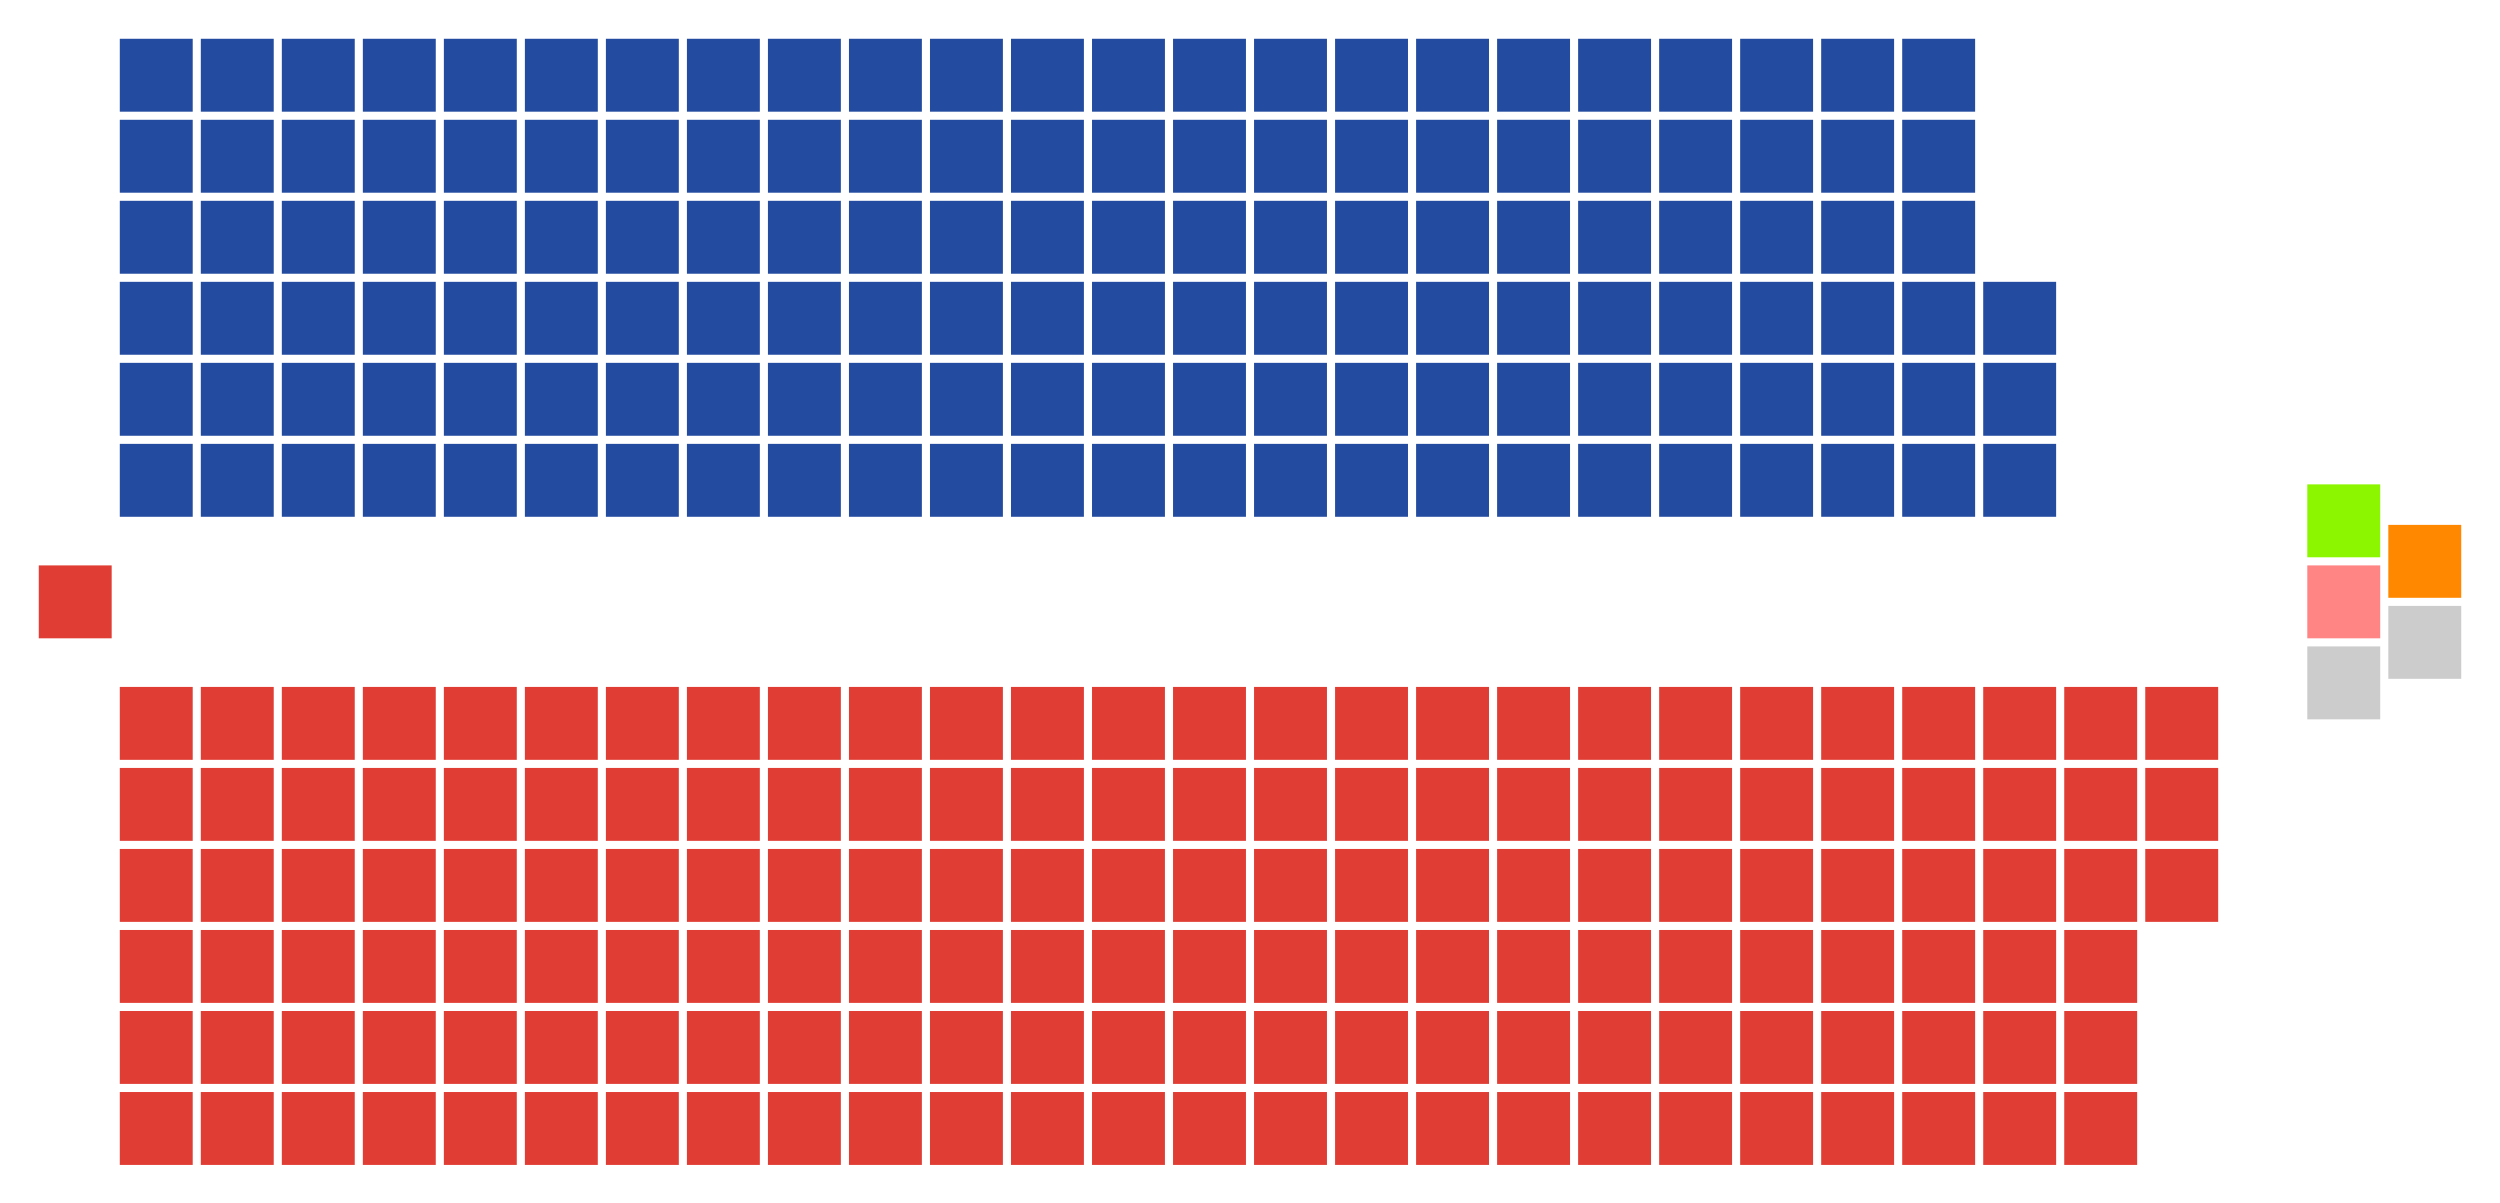<?xml version="1.0" encoding="UTF-8" standalone="no"?>
<svg xmlns:svg="http://www.w3.org/2000/svg"
xmlns="http://www.w3.org/2000/svg" version="1.1"
width="360.0" height="173.3">
<!-- Created with the Wikimedia westminster parliament diagram creator (http://tools.wmflabs.org/parliamentdiagram/westminsterinputform.html) -->
<g id="diagram">
  <g id="headbench">
  <g style="fill:#E03E35" id="Speaker">
    <rect x="5.583" y="81.417" rx="0.00" ry="0.00" width="10.50" height="10.50"/>
  </g>
  </g>
  <g id="leftbench">
  <g style="fill:#234BA0" id="NUP">
    <rect x="17.25" y="63.917" rx="0.00" ry="0.00" width="10.50" height="10.50"/>
    <rect x="17.25" y="52.25" rx="0.00" ry="0.00" width="10.50" height="10.50"/>
    <rect x="17.25" y="40.583" rx="0.00" ry="0.00" width="10.50" height="10.50"/>
    <rect x="17.25" y="28.917" rx="0.00" ry="0.00" width="10.50" height="10.50"/>
    <rect x="17.25" y="17.25" rx="0.00" ry="0.00" width="10.50" height="10.50"/>
    <rect x="17.25" y="5.583" rx="0.00" ry="0.00" width="10.50" height="10.50"/>
    <rect x="28.917" y="63.917" rx="0.00" ry="0.00" width="10.50" height="10.50"/>
    <rect x="28.917" y="52.25" rx="0.00" ry="0.00" width="10.50" height="10.50"/>
    <rect x="28.917" y="40.583" rx="0.00" ry="0.00" width="10.50" height="10.50"/>
    <rect x="28.917" y="28.917" rx="0.00" ry="0.00" width="10.50" height="10.50"/>
    <rect x="28.917" y="17.25" rx="0.00" ry="0.00" width="10.50" height="10.50"/>
    <rect x="28.917" y="5.583" rx="0.00" ry="0.00" width="10.50" height="10.50"/>
    <rect x="40.583" y="63.917" rx="0.00" ry="0.00" width="10.50" height="10.50"/>
    <rect x="40.583" y="52.25" rx="0.00" ry="0.00" width="10.50" height="10.50"/>
    <rect x="40.583" y="40.583" rx="0.00" ry="0.00" width="10.50" height="10.50"/>
    <rect x="40.583" y="28.917" rx="0.00" ry="0.00" width="10.50" height="10.50"/>
    <rect x="40.583" y="17.25" rx="0.00" ry="0.00" width="10.50" height="10.50"/>
    <rect x="40.583" y="5.583" rx="0.00" ry="0.00" width="10.50" height="10.50"/>
    <rect x="52.25" y="63.917" rx="0.00" ry="0.00" width="10.50" height="10.50"/>
    <rect x="52.25" y="52.25" rx="0.00" ry="0.00" width="10.50" height="10.50"/>
    <rect x="52.25" y="40.583" rx="0.00" ry="0.00" width="10.50" height="10.50"/>
    <rect x="52.25" y="28.917" rx="0.00" ry="0.00" width="10.50" height="10.50"/>
    <rect x="52.25" y="17.25" rx="0.00" ry="0.00" width="10.50" height="10.50"/>
    <rect x="52.25" y="5.583" rx="0.00" ry="0.00" width="10.50" height="10.50"/>
    <rect x="63.917" y="63.917" rx="0.00" ry="0.00" width="10.50" height="10.50"/>
    <rect x="63.917" y="52.25" rx="0.00" ry="0.00" width="10.50" height="10.50"/>
    <rect x="63.917" y="40.583" rx="0.00" ry="0.00" width="10.50" height="10.50"/>
    <rect x="63.917" y="28.917" rx="0.00" ry="0.00" width="10.50" height="10.50"/>
    <rect x="63.917" y="17.25" rx="0.00" ry="0.00" width="10.50" height="10.50"/>
    <rect x="63.917" y="5.583" rx="0.00" ry="0.00" width="10.50" height="10.50"/>
    <rect x="75.583" y="63.917" rx="0.00" ry="0.00" width="10.50" height="10.50"/>
    <rect x="75.583" y="52.25" rx="0.00" ry="0.00" width="10.50" height="10.50"/>
    <rect x="75.583" y="40.583" rx="0.00" ry="0.00" width="10.50" height="10.50"/>
    <rect x="75.583" y="28.917" rx="0.00" ry="0.00" width="10.50" height="10.50"/>
    <rect x="75.583" y="17.25" rx="0.00" ry="0.00" width="10.50" height="10.50"/>
    <rect x="75.583" y="5.583" rx="0.00" ry="0.00" width="10.50" height="10.50"/>
    <rect x="87.25" y="63.917" rx="0.00" ry="0.00" width="10.50" height="10.50"/>
    <rect x="87.25" y="52.25" rx="0.00" ry="0.00" width="10.50" height="10.50"/>
    <rect x="87.25" y="40.583" rx="0.00" ry="0.00" width="10.50" height="10.50"/>
    <rect x="87.25" y="28.917" rx="0.00" ry="0.00" width="10.50" height="10.50"/>
    <rect x="87.25" y="17.25" rx="0.00" ry="0.00" width="10.50" height="10.50"/>
    <rect x="87.25" y="5.583" rx="0.00" ry="0.00" width="10.50" height="10.50"/>
    <rect x="98.917" y="63.917" rx="0.00" ry="0.00" width="10.50" height="10.50"/>
    <rect x="98.917" y="52.25" rx="0.00" ry="0.00" width="10.50" height="10.50"/>
    <rect x="98.917" y="40.583" rx="0.00" ry="0.00" width="10.50" height="10.50"/>
    <rect x="98.917" y="28.917" rx="0.00" ry="0.00" width="10.50" height="10.50"/>
    <rect x="98.917" y="17.25" rx="0.00" ry="0.00" width="10.50" height="10.50"/>
    <rect x="98.917" y="5.583" rx="0.00" ry="0.00" width="10.50" height="10.50"/>
    <rect x="110.583" y="63.917" rx="0.00" ry="0.00" width="10.50" height="10.50"/>
    <rect x="110.583" y="52.25" rx="0.00" ry="0.00" width="10.50" height="10.50"/>
    <rect x="110.583" y="40.583" rx="0.00" ry="0.00" width="10.50" height="10.50"/>
    <rect x="110.583" y="28.917" rx="0.00" ry="0.00" width="10.50" height="10.50"/>
    <rect x="110.583" y="17.25" rx="0.00" ry="0.00" width="10.50" height="10.50"/>
    <rect x="110.583" y="5.583" rx="0.00" ry="0.00" width="10.50" height="10.50"/>
    <rect x="122.25" y="63.917" rx="0.00" ry="0.00" width="10.50" height="10.50"/>
    <rect x="122.25" y="52.25" rx="0.00" ry="0.00" width="10.50" height="10.50"/>
    <rect x="122.25" y="40.583" rx="0.00" ry="0.00" width="10.50" height="10.50"/>
    <rect x="122.25" y="28.917" rx="0.00" ry="0.00" width="10.50" height="10.50"/>
    <rect x="122.25" y="17.25" rx="0.00" ry="0.00" width="10.50" height="10.50"/>
    <rect x="122.25" y="5.583" rx="0.00" ry="0.00" width="10.50" height="10.50"/>
    <rect x="133.917" y="63.917" rx="0.00" ry="0.00" width="10.50" height="10.50"/>
    <rect x="133.917" y="52.25" rx="0.00" ry="0.00" width="10.50" height="10.50"/>
    <rect x="133.917" y="40.583" rx="0.00" ry="0.00" width="10.50" height="10.50"/>
    <rect x="133.917" y="28.917" rx="0.00" ry="0.00" width="10.50" height="10.50"/>
    <rect x="133.917" y="17.25" rx="0.00" ry="0.00" width="10.50" height="10.50"/>
    <rect x="133.917" y="5.583" rx="0.00" ry="0.00" width="10.50" height="10.50"/>
    <rect x="145.583" y="63.917" rx="0.00" ry="0.00" width="10.50" height="10.50"/>
    <rect x="145.583" y="52.25" rx="0.00" ry="0.00" width="10.50" height="10.50"/>
    <rect x="145.583" y="40.583" rx="0.00" ry="0.00" width="10.50" height="10.50"/>
    <rect x="145.583" y="28.917" rx="0.00" ry="0.00" width="10.50" height="10.50"/>
    <rect x="145.583" y="17.25" rx="0.00" ry="0.00" width="10.50" height="10.50"/>
    <rect x="145.583" y="5.583" rx="0.00" ry="0.00" width="10.50" height="10.50"/>
    <rect x="157.25" y="63.917" rx="0.00" ry="0.00" width="10.50" height="10.50"/>
    <rect x="157.25" y="52.25" rx="0.00" ry="0.00" width="10.50" height="10.50"/>
    <rect x="157.25" y="40.583" rx="0.00" ry="0.00" width="10.50" height="10.50"/>
    <rect x="157.25" y="28.917" rx="0.00" ry="0.00" width="10.50" height="10.50"/>
    <rect x="157.25" y="17.25" rx="0.00" ry="0.00" width="10.50" height="10.50"/>
    <rect x="157.25" y="5.583" rx="0.00" ry="0.00" width="10.50" height="10.50"/>
    <rect x="168.917" y="63.917" rx="0.00" ry="0.00" width="10.50" height="10.50"/>
    <rect x="168.917" y="52.25" rx="0.00" ry="0.00" width="10.50" height="10.50"/>
    <rect x="168.917" y="40.583" rx="0.00" ry="0.00" width="10.50" height="10.50"/>
    <rect x="168.917" y="28.917" rx="0.00" ry="0.00" width="10.50" height="10.50"/>
    <rect x="168.917" y="17.25" rx="0.00" ry="0.00" width="10.50" height="10.50"/>
    <rect x="168.917" y="5.583" rx="0.00" ry="0.00" width="10.50" height="10.50"/>
    <rect x="180.583" y="63.917" rx="0.00" ry="0.00" width="10.50" height="10.50"/>
    <rect x="180.583" y="52.25" rx="0.00" ry="0.00" width="10.50" height="10.50"/>
    <rect x="180.583" y="40.583" rx="0.00" ry="0.00" width="10.50" height="10.50"/>
    <rect x="180.583" y="28.917" rx="0.00" ry="0.00" width="10.50" height="10.50"/>
    <rect x="180.583" y="17.25" rx="0.00" ry="0.00" width="10.50" height="10.50"/>
    <rect x="180.583" y="5.583" rx="0.00" ry="0.00" width="10.50" height="10.50"/>
    <rect x="192.25" y="63.917" rx="0.00" ry="0.00" width="10.50" height="10.50"/>
    <rect x="192.25" y="52.25" rx="0.00" ry="0.00" width="10.50" height="10.50"/>
    <rect x="192.25" y="40.583" rx="0.00" ry="0.00" width="10.50" height="10.50"/>
    <rect x="192.25" y="28.917" rx="0.00" ry="0.00" width="10.50" height="10.50"/>
    <rect x="192.25" y="17.25" rx="0.00" ry="0.00" width="10.50" height="10.50"/>
    <rect x="192.25" y="5.583" rx="0.00" ry="0.00" width="10.50" height="10.50"/>
    <rect x="203.917" y="63.917" rx="0.00" ry="0.00" width="10.50" height="10.50"/>
    <rect x="203.917" y="52.25" rx="0.00" ry="0.00" width="10.50" height="10.50"/>
    <rect x="203.917" y="40.583" rx="0.00" ry="0.00" width="10.50" height="10.50"/>
    <rect x="203.917" y="28.917" rx="0.00" ry="0.00" width="10.50" height="10.50"/>
    <rect x="203.917" y="17.25" rx="0.00" ry="0.00" width="10.50" height="10.50"/>
    <rect x="203.917" y="5.583" rx="0.00" ry="0.00" width="10.50" height="10.50"/>
    <rect x="215.583" y="63.917" rx="0.00" ry="0.00" width="10.50" height="10.50"/>
    <rect x="215.583" y="52.25" rx="0.00" ry="0.00" width="10.50" height="10.50"/>
    <rect x="215.583" y="40.583" rx="0.00" ry="0.00" width="10.50" height="10.50"/>
    <rect x="215.583" y="28.917" rx="0.00" ry="0.00" width="10.50" height="10.50"/>
    <rect x="215.583" y="17.25" rx="0.00" ry="0.00" width="10.50" height="10.50"/>
    <rect x="215.583" y="5.583" rx="0.00" ry="0.00" width="10.50" height="10.50"/>
    <rect x="227.25" y="63.917" rx="0.00" ry="0.00" width="10.50" height="10.50"/>
    <rect x="227.25" y="52.25" rx="0.00" ry="0.00" width="10.50" height="10.50"/>
    <rect x="227.25" y="40.583" rx="0.00" ry="0.00" width="10.50" height="10.50"/>
    <rect x="227.25" y="28.917" rx="0.00" ry="0.00" width="10.50" height="10.50"/>
    <rect x="227.25" y="17.25" rx="0.00" ry="0.00" width="10.50" height="10.50"/>
    <rect x="227.25" y="5.583" rx="0.00" ry="0.00" width="10.50" height="10.50"/>
    <rect x="238.917" y="63.917" rx="0.00" ry="0.00" width="10.50" height="10.50"/>
    <rect x="238.917" y="52.25" rx="0.00" ry="0.00" width="10.50" height="10.50"/>
    <rect x="238.917" y="40.583" rx="0.00" ry="0.00" width="10.50" height="10.50"/>
    <rect x="238.917" y="28.917" rx="0.00" ry="0.00" width="10.50" height="10.50"/>
    <rect x="238.917" y="17.25" rx="0.00" ry="0.00" width="10.50" height="10.50"/>
    <rect x="238.917" y="5.583" rx="0.00" ry="0.00" width="10.50" height="10.50"/>
    <rect x="250.583" y="63.917" rx="0.00" ry="0.00" width="10.50" height="10.50"/>
    <rect x="250.583" y="52.25" rx="0.00" ry="0.00" width="10.50" height="10.50"/>
    <rect x="250.583" y="40.583" rx="0.00" ry="0.00" width="10.50" height="10.50"/>
    <rect x="250.583" y="28.917" rx="0.00" ry="0.00" width="10.50" height="10.50"/>
    <rect x="250.583" y="17.25" rx="0.00" ry="0.00" width="10.50" height="10.50"/>
    <rect x="250.583" y="5.583" rx="0.00" ry="0.00" width="10.50" height="10.50"/>
    <rect x="262.25" y="63.917" rx="0.00" ry="0.00" width="10.50" height="10.50"/>
    <rect x="262.25" y="52.25" rx="0.00" ry="0.00" width="10.50" height="10.50"/>
    <rect x="262.25" y="40.583" rx="0.00" ry="0.00" width="10.50" height="10.50"/>
    <rect x="262.25" y="28.917" rx="0.00" ry="0.00" width="10.50" height="10.50"/>
    <rect x="262.25" y="17.25" rx="0.00" ry="0.00" width="10.50" height="10.50"/>
    <rect x="262.25" y="5.583" rx="0.00" ry="0.00" width="10.50" height="10.50"/>
    <rect x="273.917" y="63.917" rx="0.00" ry="0.00" width="10.50" height="10.50"/>
    <rect x="273.917" y="52.25" rx="0.00" ry="0.00" width="10.50" height="10.50"/>
    <rect x="273.917" y="40.583" rx="0.00" ry="0.00" width="10.50" height="10.50"/>
    <rect x="273.917" y="28.917" rx="0.00" ry="0.00" width="10.50" height="10.50"/>
    <rect x="273.917" y="17.25" rx="0.00" ry="0.00" width="10.50" height="10.50"/>
    <rect x="273.917" y="5.583" rx="0.00" ry="0.00" width="10.50" height="10.50"/>
    <rect x="285.583" y="63.917" rx="0.00" ry="0.00" width="10.50" height="10.50"/>
    <rect x="285.583" y="52.25" rx="0.00" ry="0.00" width="10.50" height="10.50"/>
    <rect x="285.583" y="40.583" rx="0.00" ry="0.00" width="10.50" height="10.50"/>
  </g>
  </g>
  <g id="rightbench">
  <g style="fill:#E03E35" id="DLP">
    <rect x="17.25" y="98.917" rx="0.00" ry="0.00" width="10.50" height="10.50"/>
    <rect x="17.25" y="110.583" rx="0.00" ry="0.00" width="10.50" height="10.50"/>
    <rect x="17.25" y="122.25" rx="0.00" ry="0.00" width="10.50" height="10.50"/>
    <rect x="17.25" y="133.917" rx="0.00" ry="0.00" width="10.50" height="10.50"/>
    <rect x="17.25" y="145.583" rx="0.00" ry="0.00" width="10.50" height="10.50"/>
    <rect x="17.25" y="157.25" rx="0.00" ry="0.00" width="10.50" height="10.50"/>
    <rect x="28.917" y="98.917" rx="0.00" ry="0.00" width="10.50" height="10.50"/>
    <rect x="28.917" y="110.583" rx="0.00" ry="0.00" width="10.50" height="10.50"/>
    <rect x="28.917" y="122.25" rx="0.00" ry="0.00" width="10.50" height="10.50"/>
    <rect x="28.917" y="133.917" rx="0.00" ry="0.00" width="10.50" height="10.50"/>
    <rect x="28.917" y="145.583" rx="0.00" ry="0.00" width="10.50" height="10.50"/>
    <rect x="28.917" y="157.25" rx="0.00" ry="0.00" width="10.50" height="10.50"/>
    <rect x="40.583" y="98.917" rx="0.00" ry="0.00" width="10.50" height="10.50"/>
    <rect x="40.583" y="110.583" rx="0.00" ry="0.00" width="10.50" height="10.50"/>
    <rect x="40.583" y="122.25" rx="0.00" ry="0.00" width="10.50" height="10.50"/>
    <rect x="40.583" y="133.917" rx="0.00" ry="0.00" width="10.50" height="10.50"/>
    <rect x="40.583" y="145.583" rx="0.00" ry="0.00" width="10.50" height="10.50"/>
    <rect x="40.583" y="157.25" rx="0.00" ry="0.00" width="10.50" height="10.50"/>
    <rect x="52.25" y="98.917" rx="0.00" ry="0.00" width="10.50" height="10.50"/>
    <rect x="52.25" y="110.583" rx="0.00" ry="0.00" width="10.50" height="10.50"/>
    <rect x="52.25" y="122.25" rx="0.00" ry="0.00" width="10.50" height="10.50"/>
    <rect x="52.25" y="133.917" rx="0.00" ry="0.00" width="10.50" height="10.50"/>
    <rect x="52.25" y="145.583" rx="0.00" ry="0.00" width="10.50" height="10.50"/>
    <rect x="52.25" y="157.25" rx="0.00" ry="0.00" width="10.50" height="10.50"/>
    <rect x="63.917" y="98.917" rx="0.00" ry="0.00" width="10.50" height="10.50"/>
    <rect x="63.917" y="110.583" rx="0.00" ry="0.00" width="10.50" height="10.50"/>
    <rect x="63.917" y="122.25" rx="0.00" ry="0.00" width="10.50" height="10.50"/>
    <rect x="63.917" y="133.917" rx="0.00" ry="0.00" width="10.50" height="10.50"/>
    <rect x="63.917" y="145.583" rx="0.00" ry="0.00" width="10.50" height="10.50"/>
    <rect x="63.917" y="157.25" rx="0.00" ry="0.00" width="10.50" height="10.50"/>
    <rect x="75.583" y="98.917" rx="0.00" ry="0.00" width="10.50" height="10.50"/>
    <rect x="75.583" y="110.583" rx="0.00" ry="0.00" width="10.50" height="10.50"/>
    <rect x="75.583" y="122.25" rx="0.00" ry="0.00" width="10.50" height="10.50"/>
    <rect x="75.583" y="133.917" rx="0.00" ry="0.00" width="10.50" height="10.50"/>
    <rect x="75.583" y="145.583" rx="0.00" ry="0.00" width="10.50" height="10.50"/>
    <rect x="75.583" y="157.25" rx="0.00" ry="0.00" width="10.50" height="10.50"/>
    <rect x="87.25" y="98.917" rx="0.00" ry="0.00" width="10.50" height="10.50"/>
    <rect x="87.25" y="110.583" rx="0.00" ry="0.00" width="10.50" height="10.50"/>
    <rect x="87.25" y="122.25" rx="0.00" ry="0.00" width="10.50" height="10.50"/>
    <rect x="87.25" y="133.917" rx="0.00" ry="0.00" width="10.50" height="10.50"/>
    <rect x="87.25" y="145.583" rx="0.00" ry="0.00" width="10.50" height="10.50"/>
    <rect x="87.25" y="157.25" rx="0.00" ry="0.00" width="10.50" height="10.50"/>
    <rect x="98.917" y="98.917" rx="0.00" ry="0.00" width="10.50" height="10.50"/>
    <rect x="98.917" y="110.583" rx="0.00" ry="0.00" width="10.50" height="10.50"/>
    <rect x="98.917" y="122.25" rx="0.00" ry="0.00" width="10.50" height="10.50"/>
    <rect x="98.917" y="133.917" rx="0.00" ry="0.00" width="10.50" height="10.50"/>
    <rect x="98.917" y="145.583" rx="0.00" ry="0.00" width="10.50" height="10.50"/>
    <rect x="98.917" y="157.25" rx="0.00" ry="0.00" width="10.50" height="10.50"/>
    <rect x="110.583" y="98.917" rx="0.00" ry="0.00" width="10.50" height="10.50"/>
    <rect x="110.583" y="110.583" rx="0.00" ry="0.00" width="10.50" height="10.50"/>
    <rect x="110.583" y="122.25" rx="0.00" ry="0.00" width="10.50" height="10.50"/>
    <rect x="110.583" y="133.917" rx="0.00" ry="0.00" width="10.50" height="10.50"/>
    <rect x="110.583" y="145.583" rx="0.00" ry="0.00" width="10.50" height="10.50"/>
    <rect x="110.583" y="157.25" rx="0.00" ry="0.00" width="10.50" height="10.50"/>
    <rect x="122.25" y="98.917" rx="0.00" ry="0.00" width="10.50" height="10.50"/>
    <rect x="122.25" y="110.583" rx="0.00" ry="0.00" width="10.50" height="10.50"/>
    <rect x="122.25" y="122.25" rx="0.00" ry="0.00" width="10.50" height="10.50"/>
    <rect x="122.25" y="133.917" rx="0.00" ry="0.00" width="10.50" height="10.50"/>
    <rect x="122.25" y="145.583" rx="0.00" ry="0.00" width="10.50" height="10.50"/>
    <rect x="122.25" y="157.25" rx="0.00" ry="0.00" width="10.50" height="10.50"/>
    <rect x="133.917" y="98.917" rx="0.00" ry="0.00" width="10.50" height="10.50"/>
    <rect x="133.917" y="110.583" rx="0.00" ry="0.00" width="10.50" height="10.50"/>
    <rect x="133.917" y="122.25" rx="0.00" ry="0.00" width="10.50" height="10.50"/>
    <rect x="133.917" y="133.917" rx="0.00" ry="0.00" width="10.50" height="10.50"/>
    <rect x="133.917" y="145.583" rx="0.00" ry="0.00" width="10.50" height="10.50"/>
    <rect x="133.917" y="157.25" rx="0.00" ry="0.00" width="10.50" height="10.50"/>
    <rect x="145.583" y="98.917" rx="0.00" ry="0.00" width="10.50" height="10.50"/>
    <rect x="145.583" y="110.583" rx="0.00" ry="0.00" width="10.50" height="10.50"/>
    <rect x="145.583" y="122.25" rx="0.00" ry="0.00" width="10.50" height="10.50"/>
    <rect x="145.583" y="133.917" rx="0.00" ry="0.00" width="10.50" height="10.50"/>
    <rect x="145.583" y="145.583" rx="0.00" ry="0.00" width="10.50" height="10.50"/>
    <rect x="145.583" y="157.25" rx="0.00" ry="0.00" width="10.50" height="10.50"/>
    <rect x="157.25" y="98.917" rx="0.00" ry="0.00" width="10.50" height="10.50"/>
    <rect x="157.25" y="110.583" rx="0.00" ry="0.00" width="10.50" height="10.50"/>
    <rect x="157.25" y="122.25" rx="0.00" ry="0.00" width="10.50" height="10.50"/>
    <rect x="157.25" y="133.917" rx="0.00" ry="0.00" width="10.50" height="10.50"/>
    <rect x="157.25" y="145.583" rx="0.00" ry="0.00" width="10.50" height="10.50"/>
    <rect x="157.25" y="157.25" rx="0.00" ry="0.00" width="10.50" height="10.50"/>
    <rect x="168.917" y="98.917" rx="0.00" ry="0.00" width="10.50" height="10.50"/>
    <rect x="168.917" y="110.583" rx="0.00" ry="0.00" width="10.50" height="10.50"/>
    <rect x="168.917" y="122.25" rx="0.00" ry="0.00" width="10.50" height="10.50"/>
    <rect x="168.917" y="133.917" rx="0.00" ry="0.00" width="10.50" height="10.50"/>
    <rect x="168.917" y="145.583" rx="0.00" ry="0.00" width="10.50" height="10.50"/>
    <rect x="168.917" y="157.25" rx="0.00" ry="0.00" width="10.50" height="10.50"/>
    <rect x="180.583" y="98.917" rx="0.00" ry="0.00" width="10.50" height="10.50"/>
    <rect x="180.583" y="110.583" rx="0.00" ry="0.00" width="10.50" height="10.50"/>
    <rect x="180.583" y="122.25" rx="0.00" ry="0.00" width="10.50" height="10.50"/>
    <rect x="180.583" y="133.917" rx="0.00" ry="0.00" width="10.50" height="10.50"/>
    <rect x="180.583" y="145.583" rx="0.00" ry="0.00" width="10.50" height="10.50"/>
    <rect x="180.583" y="157.25" rx="0.00" ry="0.00" width="10.50" height="10.50"/>
    <rect x="192.25" y="98.917" rx="0.00" ry="0.00" width="10.50" height="10.50"/>
    <rect x="192.25" y="110.583" rx="0.00" ry="0.00" width="10.50" height="10.50"/>
    <rect x="192.25" y="122.25" rx="0.00" ry="0.00" width="10.50" height="10.50"/>
    <rect x="192.25" y="133.917" rx="0.00" ry="0.00" width="10.50" height="10.50"/>
    <rect x="192.25" y="145.583" rx="0.00" ry="0.00" width="10.50" height="10.50"/>
    <rect x="192.25" y="157.25" rx="0.00" ry="0.00" width="10.50" height="10.50"/>
    <rect x="203.917" y="98.917" rx="0.00" ry="0.00" width="10.50" height="10.50"/>
    <rect x="203.917" y="110.583" rx="0.00" ry="0.00" width="10.50" height="10.50"/>
    <rect x="203.917" y="122.25" rx="0.00" ry="0.00" width="10.50" height="10.50"/>
    <rect x="203.917" y="133.917" rx="0.00" ry="0.00" width="10.50" height="10.50"/>
    <rect x="203.917" y="145.583" rx="0.00" ry="0.00" width="10.50" height="10.50"/>
    <rect x="203.917" y="157.25" rx="0.00" ry="0.00" width="10.50" height="10.50"/>
    <rect x="215.583" y="98.917" rx="0.00" ry="0.00" width="10.50" height="10.50"/>
    <rect x="215.583" y="110.583" rx="0.00" ry="0.00" width="10.50" height="10.50"/>
    <rect x="215.583" y="122.25" rx="0.00" ry="0.00" width="10.50" height="10.50"/>
    <rect x="215.583" y="133.917" rx="0.00" ry="0.00" width="10.50" height="10.50"/>
    <rect x="215.583" y="145.583" rx="0.00" ry="0.00" width="10.50" height="10.50"/>
    <rect x="215.583" y="157.25" rx="0.00" ry="0.00" width="10.50" height="10.50"/>
    <rect x="227.25" y="98.917" rx="0.00" ry="0.00" width="10.50" height="10.50"/>
    <rect x="227.25" y="110.583" rx="0.00" ry="0.00" width="10.50" height="10.50"/>
    <rect x="227.25" y="122.25" rx="0.00" ry="0.00" width="10.50" height="10.50"/>
    <rect x="227.25" y="133.917" rx="0.00" ry="0.00" width="10.50" height="10.50"/>
    <rect x="227.25" y="145.583" rx="0.00" ry="0.00" width="10.50" height="10.50"/>
    <rect x="227.25" y="157.25" rx="0.00" ry="0.00" width="10.50" height="10.50"/>
    <rect x="238.917" y="98.917" rx="0.00" ry="0.00" width="10.50" height="10.50"/>
    <rect x="238.917" y="110.583" rx="0.00" ry="0.00" width="10.50" height="10.50"/>
    <rect x="238.917" y="122.25" rx="0.00" ry="0.00" width="10.50" height="10.50"/>
    <rect x="238.917" y="133.917" rx="0.00" ry="0.00" width="10.50" height="10.50"/>
    <rect x="238.917" y="145.583" rx="0.00" ry="0.00" width="10.50" height="10.50"/>
    <rect x="238.917" y="157.25" rx="0.00" ry="0.00" width="10.50" height="10.50"/>
    <rect x="250.583" y="98.917" rx="0.00" ry="0.00" width="10.50" height="10.50"/>
    <rect x="250.583" y="110.583" rx="0.00" ry="0.00" width="10.50" height="10.50"/>
    <rect x="250.583" y="122.25" rx="0.00" ry="0.00" width="10.50" height="10.50"/>
    <rect x="250.583" y="133.917" rx="0.00" ry="0.00" width="10.50" height="10.50"/>
    <rect x="250.583" y="145.583" rx="0.00" ry="0.00" width="10.50" height="10.50"/>
    <rect x="250.583" y="157.25" rx="0.00" ry="0.00" width="10.50" height="10.50"/>
    <rect x="262.25" y="98.917" rx="0.00" ry="0.00" width="10.50" height="10.50"/>
    <rect x="262.25" y="110.583" rx="0.00" ry="0.00" width="10.50" height="10.50"/>
    <rect x="262.25" y="122.25" rx="0.00" ry="0.00" width="10.50" height="10.50"/>
    <rect x="262.25" y="133.917" rx="0.00" ry="0.00" width="10.50" height="10.50"/>
    <rect x="262.25" y="145.583" rx="0.00" ry="0.00" width="10.50" height="10.50"/>
    <rect x="262.25" y="157.25" rx="0.00" ry="0.00" width="10.50" height="10.50"/>
    <rect x="273.917" y="98.917" rx="0.00" ry="0.00" width="10.50" height="10.50"/>
    <rect x="273.917" y="110.583" rx="0.00" ry="0.00" width="10.50" height="10.50"/>
    <rect x="273.917" y="122.25" rx="0.00" ry="0.00" width="10.50" height="10.50"/>
    <rect x="273.917" y="133.917" rx="0.00" ry="0.00" width="10.50" height="10.50"/>
    <rect x="273.917" y="145.583" rx="0.00" ry="0.00" width="10.50" height="10.50"/>
    <rect x="273.917" y="157.25" rx="0.00" ry="0.00" width="10.50" height="10.50"/>
    <rect x="285.583" y="98.917" rx="0.00" ry="0.00" width="10.50" height="10.50"/>
    <rect x="285.583" y="110.583" rx="0.00" ry="0.00" width="10.50" height="10.50"/>
    <rect x="285.583" y="122.25" rx="0.00" ry="0.00" width="10.50" height="10.50"/>
    <rect x="285.583" y="133.917" rx="0.00" ry="0.00" width="10.50" height="10.50"/>
    <rect x="285.583" y="145.583" rx="0.00" ry="0.00" width="10.50" height="10.50"/>
    <rect x="285.583" y="157.25" rx="0.00" ry="0.00" width="10.50" height="10.50"/>
    <rect x="297.25" y="98.917" rx="0.00" ry="0.00" width="10.50" height="10.50"/>
    <rect x="297.25" y="110.583" rx="0.00" ry="0.00" width="10.50" height="10.50"/>
    <rect x="297.25" y="122.25" rx="0.00" ry="0.00" width="10.50" height="10.50"/>
    <rect x="297.25" y="133.917" rx="0.00" ry="0.00" width="10.50" height="10.50"/>
    <rect x="297.25" y="145.583" rx="0.00" ry="0.00" width="10.50" height="10.50"/>
    <rect x="297.25" y="157.25" rx="0.00" ry="0.00" width="10.50" height="10.50"/>
    <rect x="308.917" y="98.917" rx="0.00" ry="0.00" width="10.50" height="10.50"/>
    <rect x="308.917" y="110.583" rx="0.00" ry="0.00" width="10.50" height="10.50"/>
    <rect x="308.917" y="122.25" rx="0.00" ry="0.00" width="10.50" height="10.50"/>
  </g>
  </g>
  <g id="centerbench">
  <g style="fill:#8BF600" id="Greens">
    <rect x="332.25" y="69.75" rx="0.00" ry="0.00" width="10.50" height="10.50"/>
  </g>
  <g style="fill:#FF8800" id="Xenophon">
    <rect x="343.917" y="75.583" rx="0.00" ry="0.00" width="10.50" height="10.50"/>
  </g>
  <g style="fill:#FF8585" id="Katter">
    <rect x="332.25" y="81.417" rx="0.00" ry="0.00" width="10.50" height="10.50"/>
  </g>
  <g style="fill:#CCCCCC" id="Independent">
    <rect x="343.917" y="87.25" rx="0.00" ry="0.00" width="10.50" height="10.50"/>
    <rect x="332.25" y="93.083" rx="0.00" ry="0.00" width="10.50" height="10.50"/>
  </g>
  </g>
</g>
</svg>
